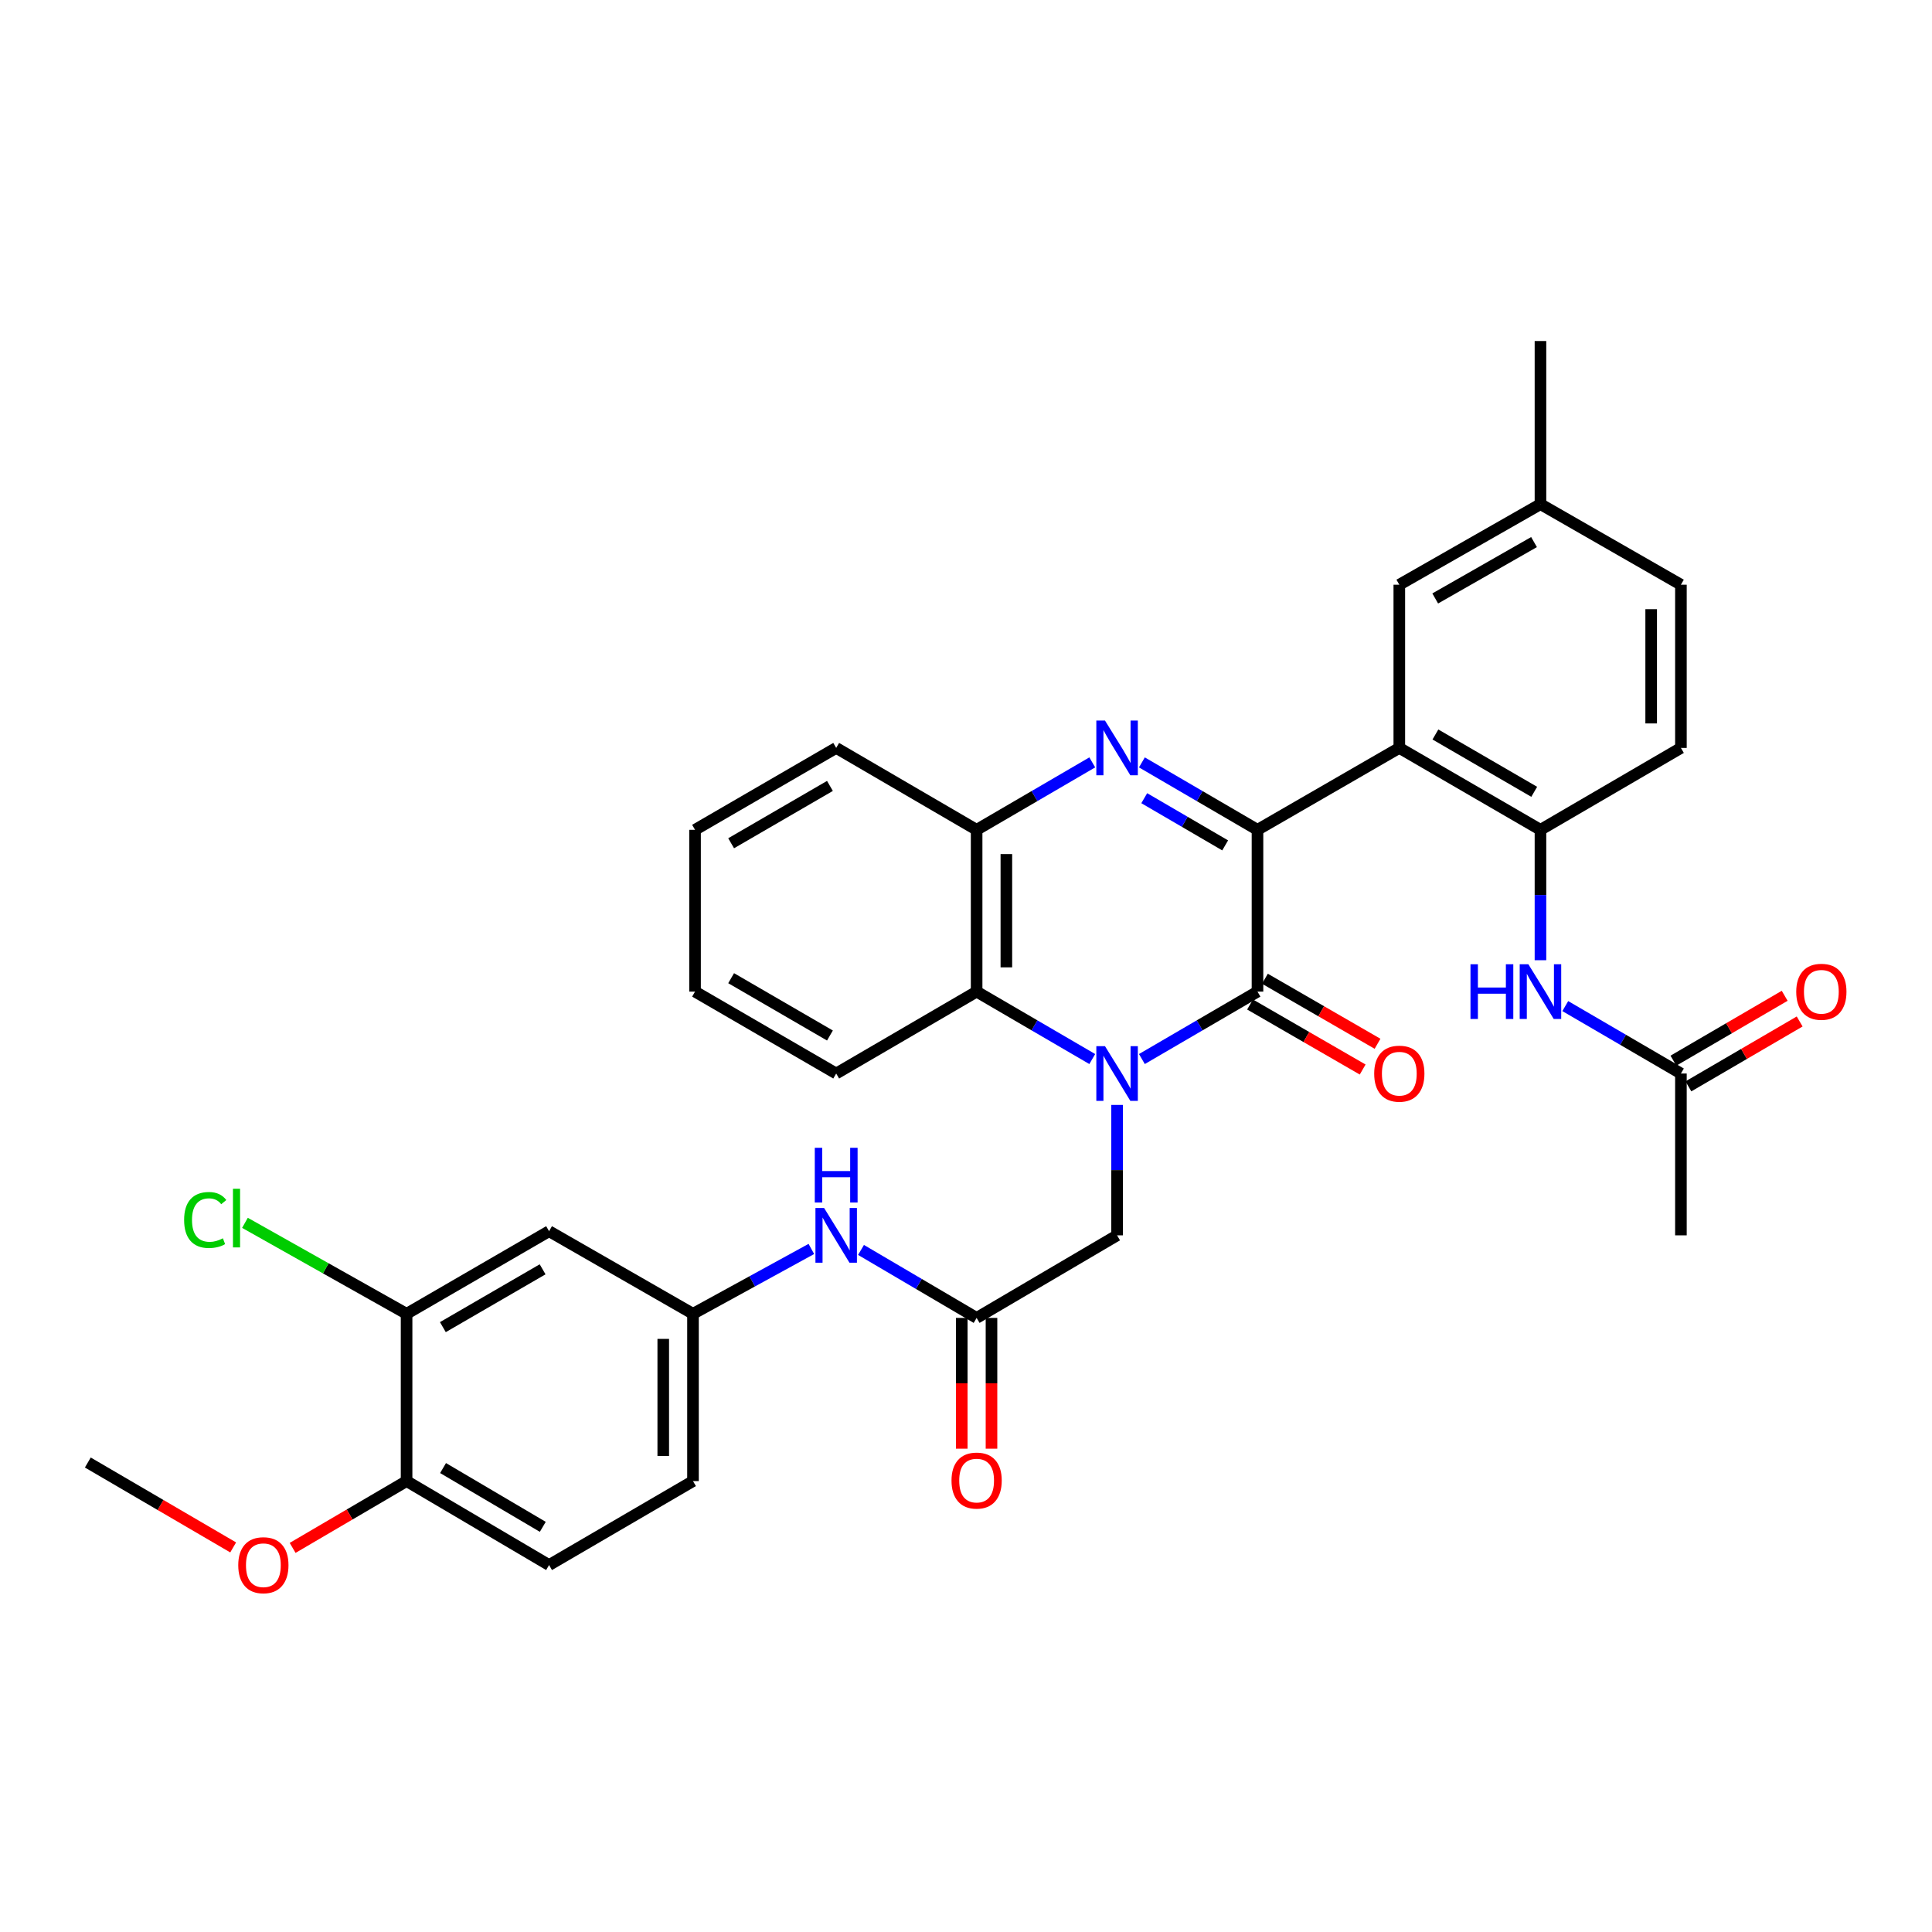 <?xml version='1.0' encoding='iso-8859-1'?>
<svg version='1.1' baseProfile='full'
              xmlns='http://www.w3.org/2000/svg'
                      xmlns:rdkit='http://www.rdkit.org/xml'
                      xmlns:xlink='http://www.w3.org/1999/xlink'
                  xml:space='preserve'
width='1000px' height='1000px' viewBox='0 0 1000 1000'>
<!-- END OF HEADER -->
<rect style='opacity:1.0;fill:#FFFFFF;stroke:none' width='1000' height='1000' x='0' y='0'> </rect>
<path class='bond-1' d='M 591.042,548.16 L 620.957,530.71' style='fill:none;fill-rule:evenodd;stroke:#0000FF;stroke-width:6px;stroke-linecap:butt;stroke-linejoin:miter;stroke-opacity:1' />
<path class='bond-1' d='M 620.957,530.71 L 650.873,513.261' style='fill:none;fill-rule:evenodd;stroke:#000000;stroke-width:6px;stroke-linecap:butt;stroke-linejoin:miter;stroke-opacity:1' />
<path class='bond-4' d='M 565.355,548.163 L 535.428,530.712' style='fill:none;fill-rule:evenodd;stroke:#0000FF;stroke-width:6px;stroke-linecap:butt;stroke-linejoin:miter;stroke-opacity:1' />
<path class='bond-4' d='M 535.428,530.712 L 505.5,513.261' style='fill:none;fill-rule:evenodd;stroke:#000000;stroke-width:6px;stroke-linecap:butt;stroke-linejoin:miter;stroke-opacity:1' />
<path class='bond-7' d='M 578.199,571.906 L 578.199,605.657' style='fill:none;fill-rule:evenodd;stroke:#0000FF;stroke-width:6px;stroke-linecap:butt;stroke-linejoin:miter;stroke-opacity:1' />
<path class='bond-7' d='M 578.199,605.657 L 578.199,639.409' style='fill:none;fill-rule:evenodd;stroke:#000000;stroke-width:6px;stroke-linecap:butt;stroke-linejoin:miter;stroke-opacity:1' />
<path class='bond-0' d='M 650.873,429.513 L 650.873,513.261' style='fill:none;fill-rule:evenodd;stroke:#000000;stroke-width:6px;stroke-linecap:butt;stroke-linejoin:miter;stroke-opacity:1' />
<path class='bond-3' d='M 650.873,429.513 L 724.281,387.121' style='fill:none;fill-rule:evenodd;stroke:#000000;stroke-width:6px;stroke-linecap:butt;stroke-linejoin:miter;stroke-opacity:1' />
<path class='bond-34' d='M 650.873,429.513 L 620.957,412.063' style='fill:none;fill-rule:evenodd;stroke:#000000;stroke-width:6px;stroke-linecap:butt;stroke-linejoin:miter;stroke-opacity:1' />
<path class='bond-34' d='M 620.957,412.063 L 591.042,394.613' style='fill:none;fill-rule:evenodd;stroke:#0000FF;stroke-width:6px;stroke-linecap:butt;stroke-linejoin:miter;stroke-opacity:1' />
<path class='bond-34' d='M 634.142,437.574 L 613.201,425.359' style='fill:none;fill-rule:evenodd;stroke:#000000;stroke-width:6px;stroke-linecap:butt;stroke-linejoin:miter;stroke-opacity:1' />
<path class='bond-34' d='M 613.201,425.359 L 592.261,413.144' style='fill:none;fill-rule:evenodd;stroke:#0000FF;stroke-width:6px;stroke-linecap:butt;stroke-linejoin:miter;stroke-opacity:1' />
<path class='bond-14' d='M 647.024,519.926 L 676.168,536.756' style='fill:none;fill-rule:evenodd;stroke:#000000;stroke-width:6px;stroke-linecap:butt;stroke-linejoin:miter;stroke-opacity:1' />
<path class='bond-14' d='M 676.168,536.756 L 705.313,553.586' style='fill:none;fill-rule:evenodd;stroke:#FF0000;stroke-width:6px;stroke-linecap:butt;stroke-linejoin:miter;stroke-opacity:1' />
<path class='bond-14' d='M 654.721,506.595 L 683.866,523.426' style='fill:none;fill-rule:evenodd;stroke:#000000;stroke-width:6px;stroke-linecap:butt;stroke-linejoin:miter;stroke-opacity:1' />
<path class='bond-14' d='M 683.866,523.426 L 713.011,540.256' style='fill:none;fill-rule:evenodd;stroke:#FF0000;stroke-width:6px;stroke-linecap:butt;stroke-linejoin:miter;stroke-opacity:1' />
<path class='bond-2' d='M 565.355,394.61 L 535.428,412.061' style='fill:none;fill-rule:evenodd;stroke:#0000FF;stroke-width:6px;stroke-linecap:butt;stroke-linejoin:miter;stroke-opacity:1' />
<path class='bond-2' d='M 535.428,412.061 L 505.5,429.513' style='fill:none;fill-rule:evenodd;stroke:#000000;stroke-width:6px;stroke-linecap:butt;stroke-linejoin:miter;stroke-opacity:1' />
<path class='bond-6' d='M 724.281,387.121 L 797.34,429.513' style='fill:none;fill-rule:evenodd;stroke:#000000;stroke-width:6px;stroke-linecap:butt;stroke-linejoin:miter;stroke-opacity:1' />
<path class='bond-6' d='M 742.966,380.166 L 794.106,409.84' style='fill:none;fill-rule:evenodd;stroke:#000000;stroke-width:6px;stroke-linecap:butt;stroke-linejoin:miter;stroke-opacity:1' />
<path class='bond-15' d='M 724.281,387.121 L 724.281,302.646' style='fill:none;fill-rule:evenodd;stroke:#000000;stroke-width:6px;stroke-linecap:butt;stroke-linejoin:miter;stroke-opacity:1' />
<path class='bond-5' d='M 505.5,513.261 L 505.5,429.513' style='fill:none;fill-rule:evenodd;stroke:#000000;stroke-width:6px;stroke-linecap:butt;stroke-linejoin:miter;stroke-opacity:1' />
<path class='bond-5' d='M 520.893,500.698 L 520.893,442.075' style='fill:none;fill-rule:evenodd;stroke:#000000;stroke-width:6px;stroke-linecap:butt;stroke-linejoin:miter;stroke-opacity:1' />
<path class='bond-27' d='M 505.5,513.261 L 432.81,555.652' style='fill:none;fill-rule:evenodd;stroke:#000000;stroke-width:6px;stroke-linecap:butt;stroke-linejoin:miter;stroke-opacity:1' />
<path class='bond-28' d='M 505.5,429.513 L 432.81,387.121' style='fill:none;fill-rule:evenodd;stroke:#000000;stroke-width:6px;stroke-linecap:butt;stroke-linejoin:miter;stroke-opacity:1' />
<path class='bond-9' d='M 797.34,429.513 L 797.34,463.26' style='fill:none;fill-rule:evenodd;stroke:#000000;stroke-width:6px;stroke-linecap:butt;stroke-linejoin:miter;stroke-opacity:1' />
<path class='bond-9' d='M 797.34,463.26 L 797.34,497.007' style='fill:none;fill-rule:evenodd;stroke:#0000FF;stroke-width:6px;stroke-linecap:butt;stroke-linejoin:miter;stroke-opacity:1' />
<path class='bond-19' d='M 797.34,429.513 L 870.039,387.121' style='fill:none;fill-rule:evenodd;stroke:#000000;stroke-width:6px;stroke-linecap:butt;stroke-linejoin:miter;stroke-opacity:1' />
<path class='bond-8' d='M 578.199,639.409 L 505.5,682.151' style='fill:none;fill-rule:evenodd;stroke:#000000;stroke-width:6px;stroke-linecap:butt;stroke-linejoin:miter;stroke-opacity:1' />
<path class='bond-13' d='M 505.5,682.151 L 475.579,664.557' style='fill:none;fill-rule:evenodd;stroke:#000000;stroke-width:6px;stroke-linecap:butt;stroke-linejoin:miter;stroke-opacity:1' />
<path class='bond-13' d='M 475.579,664.557 L 445.658,646.963' style='fill:none;fill-rule:evenodd;stroke:#0000FF;stroke-width:6px;stroke-linecap:butt;stroke-linejoin:miter;stroke-opacity:1' />
<path class='bond-18' d='M 497.803,682.151 L 497.803,715.993' style='fill:none;fill-rule:evenodd;stroke:#000000;stroke-width:6px;stroke-linecap:butt;stroke-linejoin:miter;stroke-opacity:1' />
<path class='bond-18' d='M 497.803,715.993 L 497.803,749.835' style='fill:none;fill-rule:evenodd;stroke:#FF0000;stroke-width:6px;stroke-linecap:butt;stroke-linejoin:miter;stroke-opacity:1' />
<path class='bond-18' d='M 513.197,682.151 L 513.197,715.993' style='fill:none;fill-rule:evenodd;stroke:#000000;stroke-width:6px;stroke-linecap:butt;stroke-linejoin:miter;stroke-opacity:1' />
<path class='bond-18' d='M 513.197,715.993 L 513.197,749.835' style='fill:none;fill-rule:evenodd;stroke:#FF0000;stroke-width:6px;stroke-linecap:butt;stroke-linejoin:miter;stroke-opacity:1' />
<path class='bond-12' d='M 810.184,520.75 L 840.111,538.201' style='fill:none;fill-rule:evenodd;stroke:#0000FF;stroke-width:6px;stroke-linecap:butt;stroke-linejoin:miter;stroke-opacity:1' />
<path class='bond-12' d='M 840.111,538.201 L 870.039,555.652' style='fill:none;fill-rule:evenodd;stroke:#000000;stroke-width:6px;stroke-linecap:butt;stroke-linejoin:miter;stroke-opacity:1' />
<path class='bond-10' d='M 210.445,680.021 L 284.196,637.262' style='fill:none;fill-rule:evenodd;stroke:#000000;stroke-width:6px;stroke-linecap:butt;stroke-linejoin:miter;stroke-opacity:1' />
<path class='bond-10' d='M 229.228,686.924 L 280.854,656.993' style='fill:none;fill-rule:evenodd;stroke:#000000;stroke-width:6px;stroke-linecap:butt;stroke-linejoin:miter;stroke-opacity:1' />
<path class='bond-22' d='M 210.445,680.021 L 168.616,656.479' style='fill:none;fill-rule:evenodd;stroke:#000000;stroke-width:6px;stroke-linecap:butt;stroke-linejoin:miter;stroke-opacity:1' />
<path class='bond-22' d='M 168.616,656.479 L 126.786,632.937' style='fill:none;fill-rule:evenodd;stroke:#00CC00;stroke-width:6px;stroke-linecap:butt;stroke-linejoin:miter;stroke-opacity:1' />
<path class='bond-37' d='M 210.445,680.021 L 210.445,766.608' style='fill:none;fill-rule:evenodd;stroke:#000000;stroke-width:6px;stroke-linecap:butt;stroke-linejoin:miter;stroke-opacity:1' />
<path class='bond-11' d='M 284.196,637.262 L 358.691,680.021' style='fill:none;fill-rule:evenodd;stroke:#000000;stroke-width:6px;stroke-linecap:butt;stroke-linejoin:miter;stroke-opacity:1' />
<path class='bond-20' d='M 873.916,562.301 L 902.709,545.509' style='fill:none;fill-rule:evenodd;stroke:#000000;stroke-width:6px;stroke-linecap:butt;stroke-linejoin:miter;stroke-opacity:1' />
<path class='bond-20' d='M 902.709,545.509 L 931.503,528.717' style='fill:none;fill-rule:evenodd;stroke:#FF0000;stroke-width:6px;stroke-linecap:butt;stroke-linejoin:miter;stroke-opacity:1' />
<path class='bond-20' d='M 866.161,549.003 L 894.955,532.212' style='fill:none;fill-rule:evenodd;stroke:#000000;stroke-width:6px;stroke-linecap:butt;stroke-linejoin:miter;stroke-opacity:1' />
<path class='bond-20' d='M 894.955,532.212 L 923.748,515.42' style='fill:none;fill-rule:evenodd;stroke:#FF0000;stroke-width:6px;stroke-linecap:butt;stroke-linejoin:miter;stroke-opacity:1' />
<path class='bond-29' d='M 870.039,555.652 L 870.039,639.409' style='fill:none;fill-rule:evenodd;stroke:#000000;stroke-width:6px;stroke-linecap:butt;stroke-linejoin:miter;stroke-opacity:1' />
<path class='bond-16' d='M 419.957,646.451 L 389.324,663.236' style='fill:none;fill-rule:evenodd;stroke:#0000FF;stroke-width:6px;stroke-linecap:butt;stroke-linejoin:miter;stroke-opacity:1' />
<path class='bond-16' d='M 389.324,663.236 L 358.691,680.021' style='fill:none;fill-rule:evenodd;stroke:#000000;stroke-width:6px;stroke-linecap:butt;stroke-linejoin:miter;stroke-opacity:1' />
<path class='bond-23' d='M 724.281,302.646 L 797.34,260.956' style='fill:none;fill-rule:evenodd;stroke:#000000;stroke-width:6px;stroke-linecap:butt;stroke-linejoin:miter;stroke-opacity:1' />
<path class='bond-23' d='M 742.869,309.762 L 794.01,280.579' style='fill:none;fill-rule:evenodd;stroke:#000000;stroke-width:6px;stroke-linecap:butt;stroke-linejoin:miter;stroke-opacity:1' />
<path class='bond-24' d='M 358.691,680.021 L 358.691,766.608' style='fill:none;fill-rule:evenodd;stroke:#000000;stroke-width:6px;stroke-linecap:butt;stroke-linejoin:miter;stroke-opacity:1' />
<path class='bond-24' d='M 343.298,693.009 L 343.298,753.62' style='fill:none;fill-rule:evenodd;stroke:#000000;stroke-width:6px;stroke-linecap:butt;stroke-linejoin:miter;stroke-opacity:1' />
<path class='bond-17' d='M 210.445,766.608 L 284.196,810.069' style='fill:none;fill-rule:evenodd;stroke:#000000;stroke-width:6px;stroke-linecap:butt;stroke-linejoin:miter;stroke-opacity:1' />
<path class='bond-17' d='M 229.323,759.866 L 280.948,790.288' style='fill:none;fill-rule:evenodd;stroke:#000000;stroke-width:6px;stroke-linecap:butt;stroke-linejoin:miter;stroke-opacity:1' />
<path class='bond-26' d='M 210.445,766.608 L 180.955,783.898' style='fill:none;fill-rule:evenodd;stroke:#000000;stroke-width:6px;stroke-linecap:butt;stroke-linejoin:miter;stroke-opacity:1' />
<path class='bond-26' d='M 180.955,783.898 L 151.466,801.187' style='fill:none;fill-rule:evenodd;stroke:#FF0000;stroke-width:6px;stroke-linecap:butt;stroke-linejoin:miter;stroke-opacity:1' />
<path class='bond-36' d='M 870.039,387.121 L 870.039,302.646' style='fill:none;fill-rule:evenodd;stroke:#000000;stroke-width:6px;stroke-linecap:butt;stroke-linejoin:miter;stroke-opacity:1' />
<path class='bond-36' d='M 854.645,374.45 L 854.645,315.317' style='fill:none;fill-rule:evenodd;stroke:#000000;stroke-width:6px;stroke-linecap:butt;stroke-linejoin:miter;stroke-opacity:1' />
<path class='bond-21' d='M 284.196,810.069 L 358.691,766.608' style='fill:none;fill-rule:evenodd;stroke:#000000;stroke-width:6px;stroke-linecap:butt;stroke-linejoin:miter;stroke-opacity:1' />
<path class='bond-25' d='M 797.34,260.956 L 870.039,302.646' style='fill:none;fill-rule:evenodd;stroke:#000000;stroke-width:6px;stroke-linecap:butt;stroke-linejoin:miter;stroke-opacity:1' />
<path class='bond-30' d='M 797.34,260.956 L 797.34,176.515' style='fill:none;fill-rule:evenodd;stroke:#000000;stroke-width:6px;stroke-linecap:butt;stroke-linejoin:miter;stroke-opacity:1' />
<path class='bond-31' d='M 120.687,800.939 L 83.071,778.968' style='fill:none;fill-rule:evenodd;stroke:#FF0000;stroke-width:6px;stroke-linecap:butt;stroke-linejoin:miter;stroke-opacity:1' />
<path class='bond-31' d='M 83.071,778.968 L 45.455,756.996' style='fill:none;fill-rule:evenodd;stroke:#000000;stroke-width:6px;stroke-linecap:butt;stroke-linejoin:miter;stroke-opacity:1' />
<path class='bond-32' d='M 432.81,555.652 L 359.751,513.261' style='fill:none;fill-rule:evenodd;stroke:#000000;stroke-width:6px;stroke-linecap:butt;stroke-linejoin:miter;stroke-opacity:1' />
<path class='bond-32' d='M 429.576,535.979 L 378.435,506.305' style='fill:none;fill-rule:evenodd;stroke:#000000;stroke-width:6px;stroke-linecap:butt;stroke-linejoin:miter;stroke-opacity:1' />
<path class='bond-35' d='M 432.81,387.121 L 359.751,429.513' style='fill:none;fill-rule:evenodd;stroke:#000000;stroke-width:6px;stroke-linecap:butt;stroke-linejoin:miter;stroke-opacity:1' />
<path class='bond-35' d='M 429.576,406.794 L 378.435,436.468' style='fill:none;fill-rule:evenodd;stroke:#000000;stroke-width:6px;stroke-linecap:butt;stroke-linejoin:miter;stroke-opacity:1' />
<path class='bond-33' d='M 359.751,513.261 L 359.751,429.513' style='fill:none;fill-rule:evenodd;stroke:#000000;stroke-width:6px;stroke-linecap:butt;stroke-linejoin:miter;stroke-opacity:1' />
<path  class='atom-0' d='M 571.939 541.492
L 581.219 556.492
Q 582.139 557.972, 583.619 560.652
Q 585.099 563.332, 585.179 563.492
L 585.179 541.492
L 588.939 541.492
L 588.939 569.812
L 585.059 569.812
L 575.099 553.412
Q 573.939 551.492, 572.699 549.292
Q 571.499 547.092, 571.139 546.412
L 571.139 569.812
L 567.459 569.812
L 567.459 541.492
L 571.939 541.492
' fill='#0000FF'/>
<path  class='atom-3' d='M 571.939 372.961
L 581.219 387.961
Q 582.139 389.441, 583.619 392.121
Q 585.099 394.801, 585.179 394.961
L 585.179 372.961
L 588.939 372.961
L 588.939 401.281
L 585.059 401.281
L 575.099 384.881
Q 573.939 382.961, 572.699 380.761
Q 571.499 378.561, 571.139 377.881
L 571.139 401.281
L 567.459 401.281
L 567.459 372.961
L 571.939 372.961
' fill='#0000FF'/>
<path  class='atom-10' d='M 761.12 499.101
L 764.96 499.101
L 764.96 511.141
L 779.44 511.141
L 779.44 499.101
L 783.28 499.101
L 783.28 527.421
L 779.44 527.421
L 779.44 514.341
L 764.96 514.341
L 764.96 527.421
L 761.12 527.421
L 761.12 499.101
' fill='#0000FF'/>
<path  class='atom-10' d='M 791.08 499.101
L 800.36 514.101
Q 801.28 515.581, 802.76 518.261
Q 804.24 520.941, 804.32 521.101
L 804.32 499.101
L 808.08 499.101
L 808.08 527.421
L 804.2 527.421
L 794.24 511.021
Q 793.08 509.101, 791.84 506.901
Q 790.64 504.701, 790.28 504.021
L 790.28 527.421
L 786.6 527.421
L 786.6 499.101
L 791.08 499.101
' fill='#0000FF'/>
<path  class='atom-14' d='M 426.55 625.249
L 435.83 640.249
Q 436.75 641.729, 438.23 644.409
Q 439.71 647.089, 439.79 647.249
L 439.79 625.249
L 443.55 625.249
L 443.55 653.569
L 439.67 653.569
L 429.71 637.169
Q 428.55 635.249, 427.31 633.049
Q 426.11 630.849, 425.75 630.169
L 425.75 653.569
L 422.07 653.569
L 422.07 625.249
L 426.55 625.249
' fill='#0000FF'/>
<path  class='atom-14' d='M 421.73 594.097
L 425.57 594.097
L 425.57 606.137
L 440.05 606.137
L 440.05 594.097
L 443.89 594.097
L 443.89 622.417
L 440.05 622.417
L 440.05 609.337
L 425.57 609.337
L 425.57 622.417
L 421.73 622.417
L 421.73 594.097
' fill='#0000FF'/>
<path  class='atom-15' d='M 711.281 555.732
Q 711.281 548.932, 714.641 545.132
Q 718.001 541.332, 724.281 541.332
Q 730.561 541.332, 733.921 545.132
Q 737.281 548.932, 737.281 555.732
Q 737.281 562.612, 733.881 566.532
Q 730.481 570.412, 724.281 570.412
Q 718.041 570.412, 714.641 566.532
Q 711.281 562.652, 711.281 555.732
M 724.281 567.212
Q 728.601 567.212, 730.921 564.332
Q 733.281 561.412, 733.281 555.732
Q 733.281 550.172, 730.921 547.372
Q 728.601 544.532, 724.281 544.532
Q 719.961 544.532, 717.601 547.332
Q 715.281 550.132, 715.281 555.732
Q 715.281 561.452, 717.601 564.332
Q 719.961 567.212, 724.281 567.212
' fill='#FF0000'/>
<path  class='atom-19' d='M 492.5 766.338
Q 492.5 759.538, 495.86 755.738
Q 499.22 751.938, 505.5 751.938
Q 511.78 751.938, 515.14 755.738
Q 518.5 759.538, 518.5 766.338
Q 518.5 773.218, 515.1 777.138
Q 511.7 781.018, 505.5 781.018
Q 499.26 781.018, 495.86 777.138
Q 492.5 773.258, 492.5 766.338
M 505.5 777.818
Q 509.82 777.818, 512.14 774.938
Q 514.5 772.018, 514.5 766.338
Q 514.5 760.778, 512.14 757.978
Q 509.82 755.138, 505.5 755.138
Q 501.18 755.138, 498.82 757.938
Q 496.5 760.738, 496.5 766.338
Q 496.5 772.058, 498.82 774.938
Q 501.18 777.818, 505.5 777.818
' fill='#FF0000'/>
<path  class='atom-21' d='M 929.729 513.341
Q 929.729 506.541, 933.089 502.741
Q 936.449 498.941, 942.729 498.941
Q 949.009 498.941, 952.369 502.741
Q 955.729 506.541, 955.729 513.341
Q 955.729 520.221, 952.329 524.141
Q 948.929 528.021, 942.729 528.021
Q 936.489 528.021, 933.089 524.141
Q 929.729 520.261, 929.729 513.341
M 942.729 524.821
Q 947.049 524.821, 949.369 521.941
Q 951.729 519.021, 951.729 513.341
Q 951.729 507.781, 949.369 504.981
Q 947.049 502.141, 942.729 502.141
Q 938.409 502.141, 936.049 504.941
Q 933.729 507.741, 933.729 513.341
Q 933.729 519.061, 936.049 521.941
Q 938.409 524.821, 942.729 524.821
' fill='#FF0000'/>
<path  class='atom-23' d='M 95.301 631.46
Q 95.301 624.42, 98.581 620.74
Q 101.901 617.02, 108.181 617.02
Q 114.021 617.02, 117.141 621.14
L 114.501 623.3
Q 112.221 620.3, 108.181 620.3
Q 103.901 620.3, 101.621 623.18
Q 99.381 626.02, 99.381 631.46
Q 99.381 637.06, 101.701 639.94
Q 104.061 642.82, 108.621 642.82
Q 111.741 642.82, 115.381 640.94
L 116.501 643.94
Q 115.021 644.9, 112.781 645.46
Q 110.541 646.02, 108.061 646.02
Q 101.901 646.02, 98.581 642.26
Q 95.301 638.5, 95.301 631.46
' fill='#00CC00'/>
<path  class='atom-23' d='M 120.581 615.3
L 124.261 615.3
L 124.261 645.66
L 120.581 645.66
L 120.581 615.3
' fill='#00CC00'/>
<path  class='atom-27' d='M 123.318 810.149
Q 123.318 803.349, 126.678 799.549
Q 130.038 795.749, 136.318 795.749
Q 142.598 795.749, 145.958 799.549
Q 149.318 803.349, 149.318 810.149
Q 149.318 817.029, 145.918 820.949
Q 142.518 824.829, 136.318 824.829
Q 130.078 824.829, 126.678 820.949
Q 123.318 817.069, 123.318 810.149
M 136.318 821.629
Q 140.638 821.629, 142.958 818.749
Q 145.318 815.829, 145.318 810.149
Q 145.318 804.589, 142.958 801.789
Q 140.638 798.949, 136.318 798.949
Q 131.998 798.949, 129.638 801.749
Q 127.318 804.549, 127.318 810.149
Q 127.318 815.869, 129.638 818.749
Q 131.998 821.629, 136.318 821.629
' fill='#FF0000'/>
</svg>

